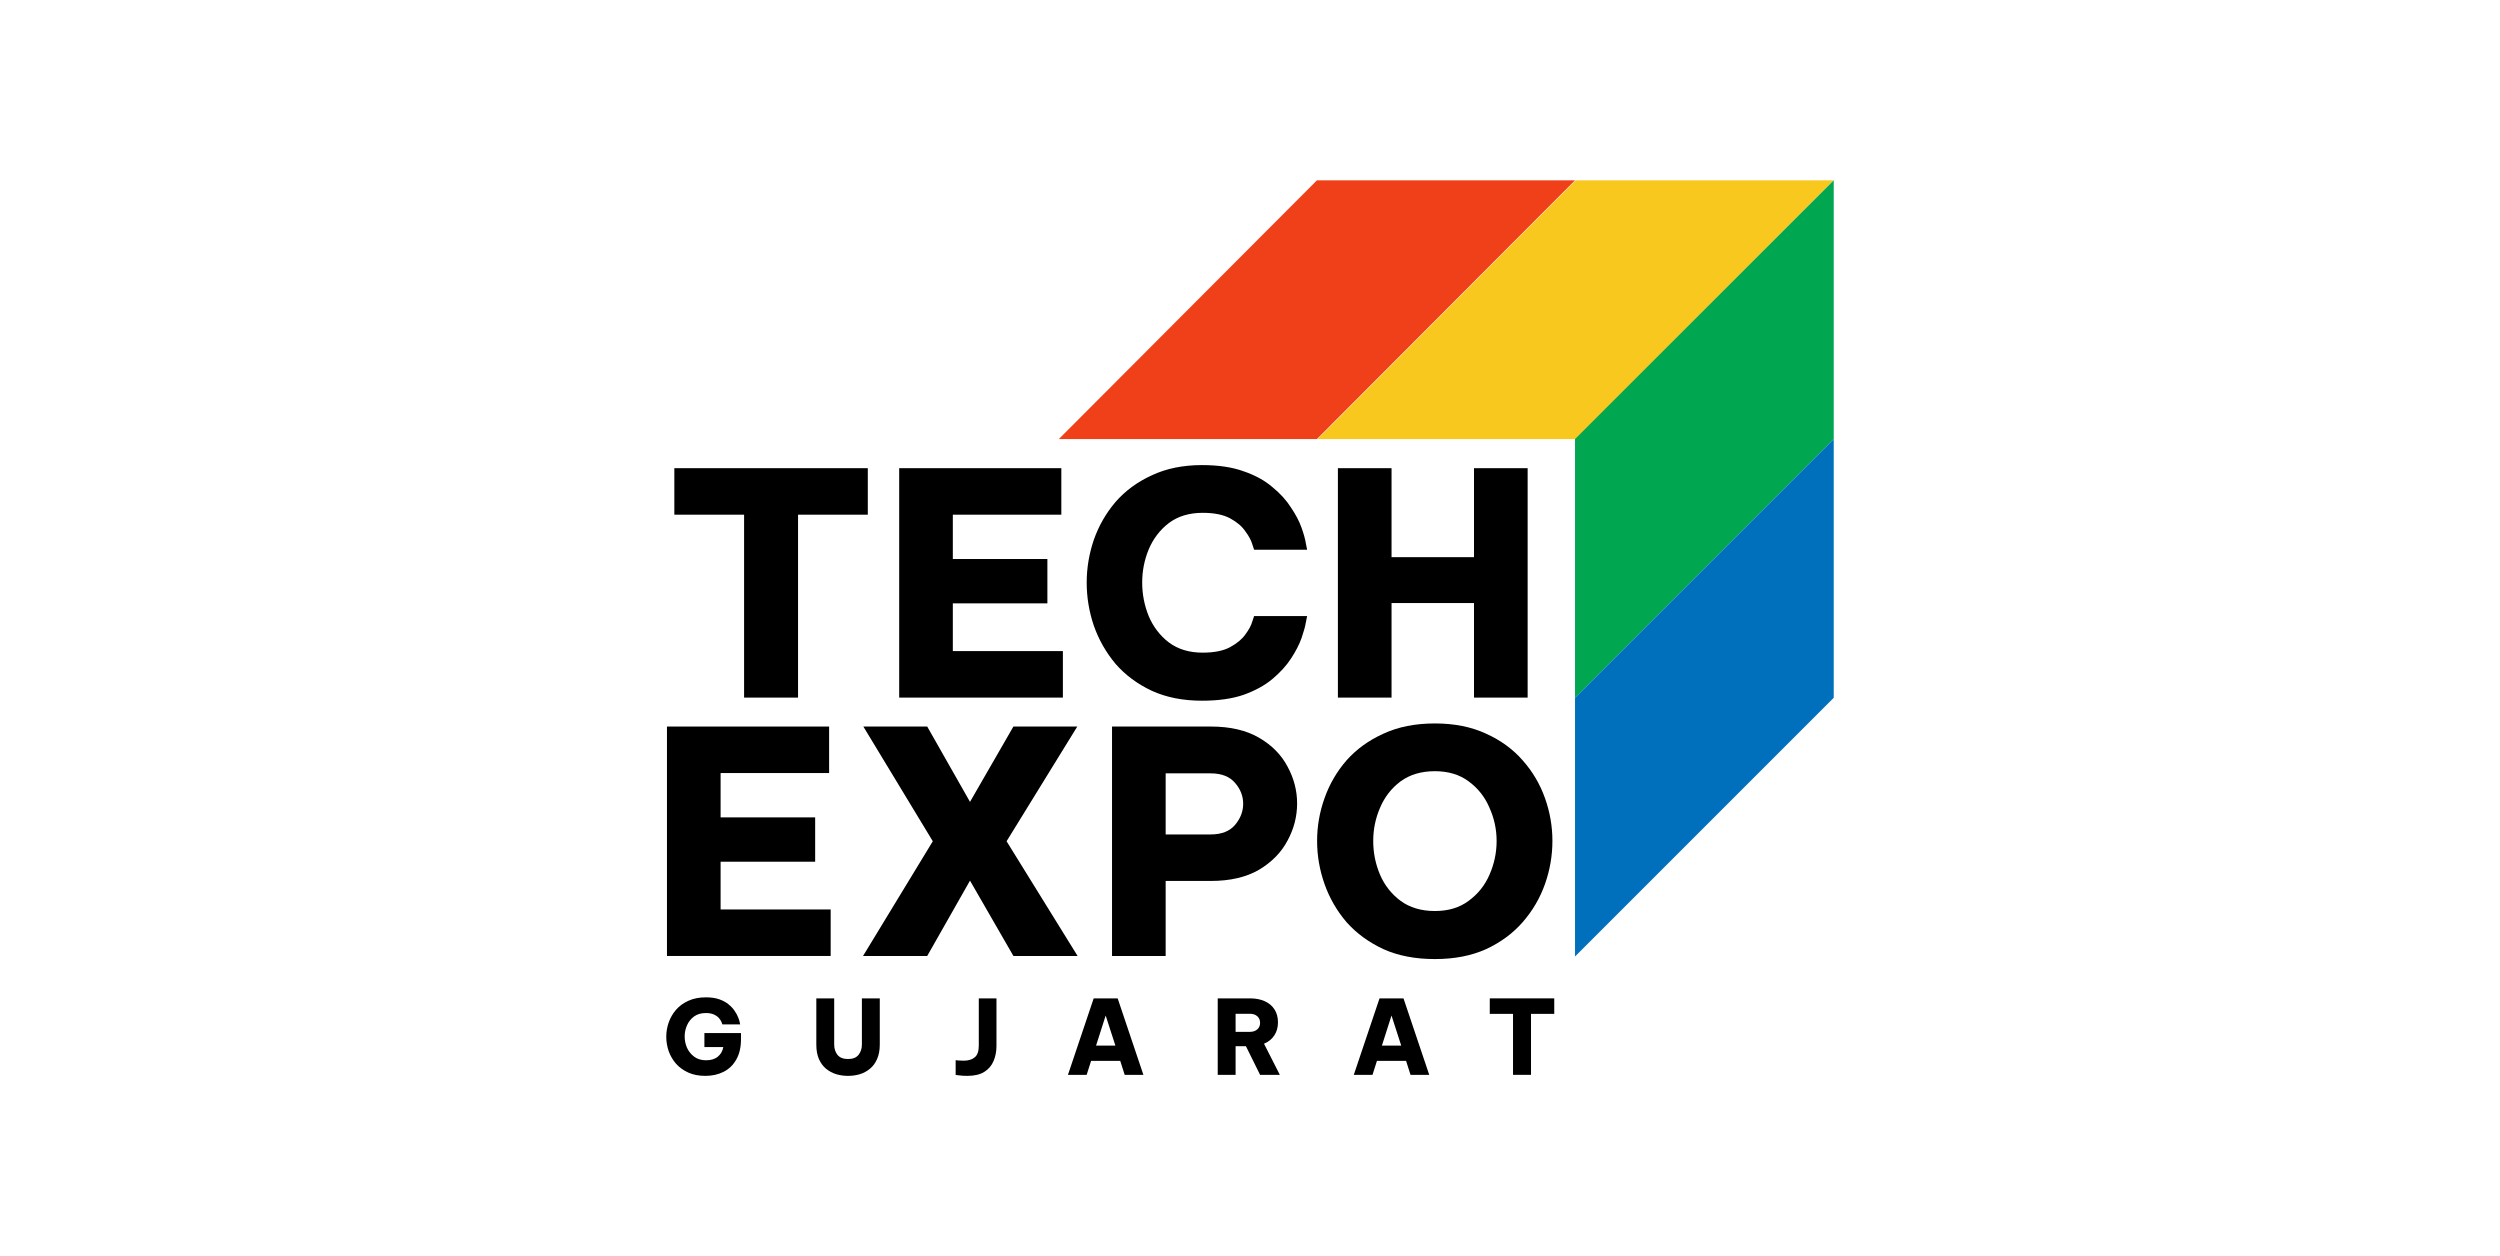 <svg width="201" height="101" viewBox="0 0 201 101" fill="none" xmlns="http://www.w3.org/2000/svg">
<path d="M126.681 14.5H147.432L126.681 35.3H105.929L126.681 14.5Z" fill="#F8C81F"/>
<path d="M126.632 35.3L126.632 56.1L147.432 35.3L147.432 14.5L126.632 35.3Z" fill="#00A650"/>
<path d="M126.632 56.1L126.632 76.9L147.432 56.1L147.432 35.3L126.632 56.1Z" fill="#0070BC"/>
<path d="M105.88 14.5H126.632L105.88 35.3H85.129L105.88 14.5Z" fill="#F04019"/>
<path d="M115.367 77.109C113.788 77.109 112.409 76.844 111.229 76.312C110.049 75.763 109.061 75.04 108.263 74.143C107.482 73.229 106.892 72.207 106.493 71.077C106.094 69.947 105.895 68.792 105.895 67.612C105.895 66.432 106.094 65.286 106.493 64.172C106.892 63.042 107.482 62.029 108.263 61.131C109.061 60.234 110.049 59.519 111.229 58.988C112.409 58.439 113.788 58.165 115.367 58.165C116.929 58.165 118.3 58.439 119.48 58.988C120.66 59.519 121.64 60.234 122.421 61.131C123.219 62.029 123.817 63.042 124.216 64.172C124.615 65.286 124.814 66.432 124.814 67.612C124.814 68.792 124.615 69.947 124.216 71.077C123.817 72.207 123.219 73.229 122.421 74.143C121.64 75.04 120.66 75.763 119.48 76.312C118.3 76.844 116.929 77.109 115.367 77.109ZM115.367 73.246C116.447 73.246 117.353 72.972 118.084 72.423C118.832 71.875 119.389 71.177 119.754 70.329C120.136 69.465 120.328 68.559 120.328 67.612C120.328 66.682 120.136 65.793 119.754 64.945C119.389 64.081 118.832 63.375 118.084 62.826C117.353 62.278 116.447 62.004 115.367 62.004C114.27 62.004 113.348 62.278 112.6 62.826C111.869 63.375 111.321 64.081 110.955 64.945C110.589 65.793 110.407 66.682 110.407 67.612C110.407 68.559 110.589 69.465 110.955 70.329C111.321 71.177 111.869 71.875 112.6 72.423C113.348 72.972 114.27 73.246 115.367 73.246Z" fill="black"/>
<path d="M89.407 76.86V58.414H97.359C98.904 58.414 100.192 58.713 101.222 59.311C102.253 59.91 103.017 60.682 103.516 61.63C104.031 62.577 104.288 63.566 104.288 64.596C104.288 65.643 104.031 66.64 103.516 67.587C103.017 68.534 102.253 69.315 101.222 69.93C100.192 70.528 98.904 70.828 97.359 70.828H93.719V76.86H89.407ZM97.334 62.178H93.719V67.089H97.334C98.215 67.089 98.871 66.831 99.303 66.316C99.735 65.801 99.951 65.236 99.951 64.621C99.951 64.006 99.735 63.449 99.303 62.951C98.871 62.436 98.215 62.178 97.334 62.178Z" fill="black"/>
<path d="M69.388 76.86L74.997 67.637L69.413 58.414H74.548L77.988 64.471L81.478 58.414H86.613L80.929 67.637L86.638 76.86H81.478L77.988 70.803L74.548 76.86H69.388Z" fill="black"/>
<path d="M53.624 76.86V58.414H66.661V62.153H57.936V65.718H65.539V69.282H57.936V73.121H66.785V76.86H53.624Z" fill="black"/>
<path d="M107.567 56.087V37.642H111.88V44.796H118.51V37.642H122.822V56.087H118.51V48.485H111.88V56.087H107.567Z" fill="black"/>
<path d="M96.643 56.337C95.114 56.337 93.768 56.071 92.605 55.539C91.441 54.991 90.469 54.268 89.688 53.371C88.924 52.457 88.342 51.435 87.943 50.305C87.561 49.175 87.37 48.02 87.37 46.84C87.37 45.677 87.561 44.53 87.943 43.4C88.342 42.27 88.924 41.256 89.688 40.359C90.469 39.462 91.441 38.747 92.605 38.215C93.768 37.667 95.114 37.393 96.643 37.393C97.956 37.393 99.069 37.559 99.983 37.891C100.913 38.207 101.686 38.631 102.301 39.162C102.933 39.678 103.431 40.226 103.797 40.808C104.179 41.373 104.461 41.913 104.644 42.428C104.827 42.943 104.943 43.367 104.993 43.699C105.06 44.031 105.093 44.198 105.093 44.198H100.83C100.83 44.198 100.781 44.048 100.681 43.749C100.598 43.45 100.415 43.109 100.132 42.727C99.867 42.328 99.459 41.979 98.911 41.68C98.363 41.381 97.623 41.231 96.692 41.231C95.612 41.231 94.707 41.505 93.975 42.054C93.261 42.602 92.721 43.309 92.355 44.173C92.006 45.02 91.832 45.909 91.832 46.84C91.832 47.77 92.006 48.668 92.355 49.532C92.721 50.396 93.261 51.102 93.975 51.651C94.707 52.199 95.612 52.473 96.692 52.473C97.623 52.473 98.363 52.324 98.911 52.025C99.459 51.725 99.867 51.385 100.132 51.003C100.415 50.62 100.598 50.28 100.681 49.981C100.781 49.681 100.83 49.532 100.83 49.532H105.093C105.093 49.532 105.06 49.698 104.993 50.031C104.943 50.346 104.827 50.77 104.644 51.302C104.461 51.817 104.179 52.365 103.797 52.947C103.431 53.512 102.933 54.06 102.301 54.592C101.686 55.107 100.913 55.531 99.983 55.863C99.069 56.179 97.956 56.337 96.643 56.337Z" fill="black"/>
<path d="M72.295 56.087V37.642H85.331V41.381H76.607V44.945H84.21V48.51H76.607V52.348H85.456V56.087H72.295Z" fill="black"/>
<path d="M59.825 56.087V41.381H54.217V37.642H69.771V41.381H64.163V56.087H59.825Z" fill="black"/>
<path d="M121.647 86.417V81.515H119.777V80.269H124.962V81.515H123.093V86.417H121.647Z" fill="black"/>
<path d="M108.845 86.417L110.914 80.269H112.841L114.91 86.417H113.406L113.049 85.296H110.706L110.349 86.417H108.845ZM111.105 84.066H112.658L111.877 81.648L111.105 84.066Z" fill="black"/>
<path d="M97.905 86.417V80.269H100.505C100.96 80.269 101.356 80.346 101.694 80.501C102.032 80.656 102.292 80.878 102.475 81.166C102.657 81.454 102.749 81.797 102.749 82.196C102.749 82.606 102.649 82.958 102.45 83.251C102.256 83.545 101.982 83.767 101.627 83.916L102.898 86.417H101.311L100.173 84.116H99.342V86.417H97.905ZM100.489 81.507H99.342V82.961H100.489C100.738 82.961 100.938 82.894 101.087 82.761C101.237 82.628 101.311 82.454 101.311 82.238C101.311 82.016 101.237 81.839 101.087 81.706C100.938 81.573 100.738 81.507 100.489 81.507Z" fill="black"/>
<path d="M85.863 86.417L87.932 80.269H89.86L91.929 86.417H90.425L90.067 85.296H87.724L87.367 86.417H85.863ZM88.123 84.066H89.677L88.896 81.648L88.123 84.066Z" fill="black"/>
<path d="M77.773 86.5C77.512 86.5 77.291 86.486 77.108 86.459C76.925 86.437 76.834 86.425 76.834 86.425V85.237C76.834 85.237 76.9 85.246 77.033 85.262C77.172 85.273 77.324 85.279 77.49 85.279C77.856 85.279 78.147 85.19 78.363 85.013C78.584 84.836 78.695 84.523 78.695 84.074V80.269H80.116V84.107C80.116 84.539 80.038 84.938 79.883 85.304C79.734 85.664 79.487 85.955 79.144 86.176C78.8 86.392 78.343 86.5 77.773 86.5Z" fill="black"/>
<path d="M68.183 86.5C67.856 86.5 67.54 86.456 67.236 86.367C66.931 86.273 66.657 86.126 66.413 85.927C66.175 85.728 65.984 85.467 65.84 85.146C65.701 84.825 65.632 84.437 65.632 83.983V80.269H67.069V83.983C67.069 84.309 67.158 84.586 67.335 84.814C67.518 85.035 67.8 85.146 68.183 85.146C68.565 85.146 68.845 85.035 69.022 84.814C69.205 84.586 69.296 84.309 69.296 83.983V80.269H70.734V83.983C70.734 84.437 70.662 84.825 70.517 85.146C70.379 85.467 70.188 85.728 69.944 85.927C69.706 86.126 69.435 86.273 69.13 86.367C68.825 86.456 68.51 86.5 68.183 86.5Z" fill="black"/>
<path d="M56.709 86.5C56.188 86.5 55.731 86.412 55.338 86.234C54.944 86.057 54.615 85.819 54.349 85.52C54.088 85.215 53.892 84.877 53.759 84.506C53.632 84.129 53.568 83.745 53.568 83.351C53.568 82.958 53.634 82.573 53.767 82.196C53.9 81.82 54.097 81.482 54.357 81.183C54.623 80.878 54.955 80.637 55.354 80.46C55.753 80.277 56.218 80.186 56.75 80.186C57.171 80.186 57.531 80.238 57.83 80.343C58.129 80.449 58.379 80.584 58.578 80.751C58.783 80.917 58.946 81.094 59.068 81.282C59.196 81.465 59.29 81.64 59.351 81.806C59.417 81.966 59.459 82.099 59.475 82.205C59.498 82.31 59.509 82.362 59.509 82.362H58.08C58.08 82.362 58.063 82.318 58.03 82.23C58.002 82.135 57.941 82.027 57.847 81.906C57.758 81.784 57.625 81.678 57.448 81.59C57.271 81.496 57.038 81.448 56.75 81.448C56.373 81.448 56.058 81.54 55.803 81.723C55.554 81.906 55.365 82.141 55.238 82.429C55.11 82.717 55.047 83.016 55.047 83.326C55.047 83.648 55.11 83.955 55.238 84.249C55.371 84.537 55.565 84.775 55.819 84.963C56.074 85.151 56.39 85.246 56.767 85.246C57.166 85.246 57.481 85.149 57.714 84.955C57.952 84.761 58.099 84.503 58.154 84.182H56.634V83.06H59.575V83.551C59.575 84.199 59.45 84.742 59.201 85.179C58.958 85.617 58.62 85.946 58.188 86.168C57.755 86.39 57.263 86.5 56.709 86.5Z" fill="black"/>
</svg>
